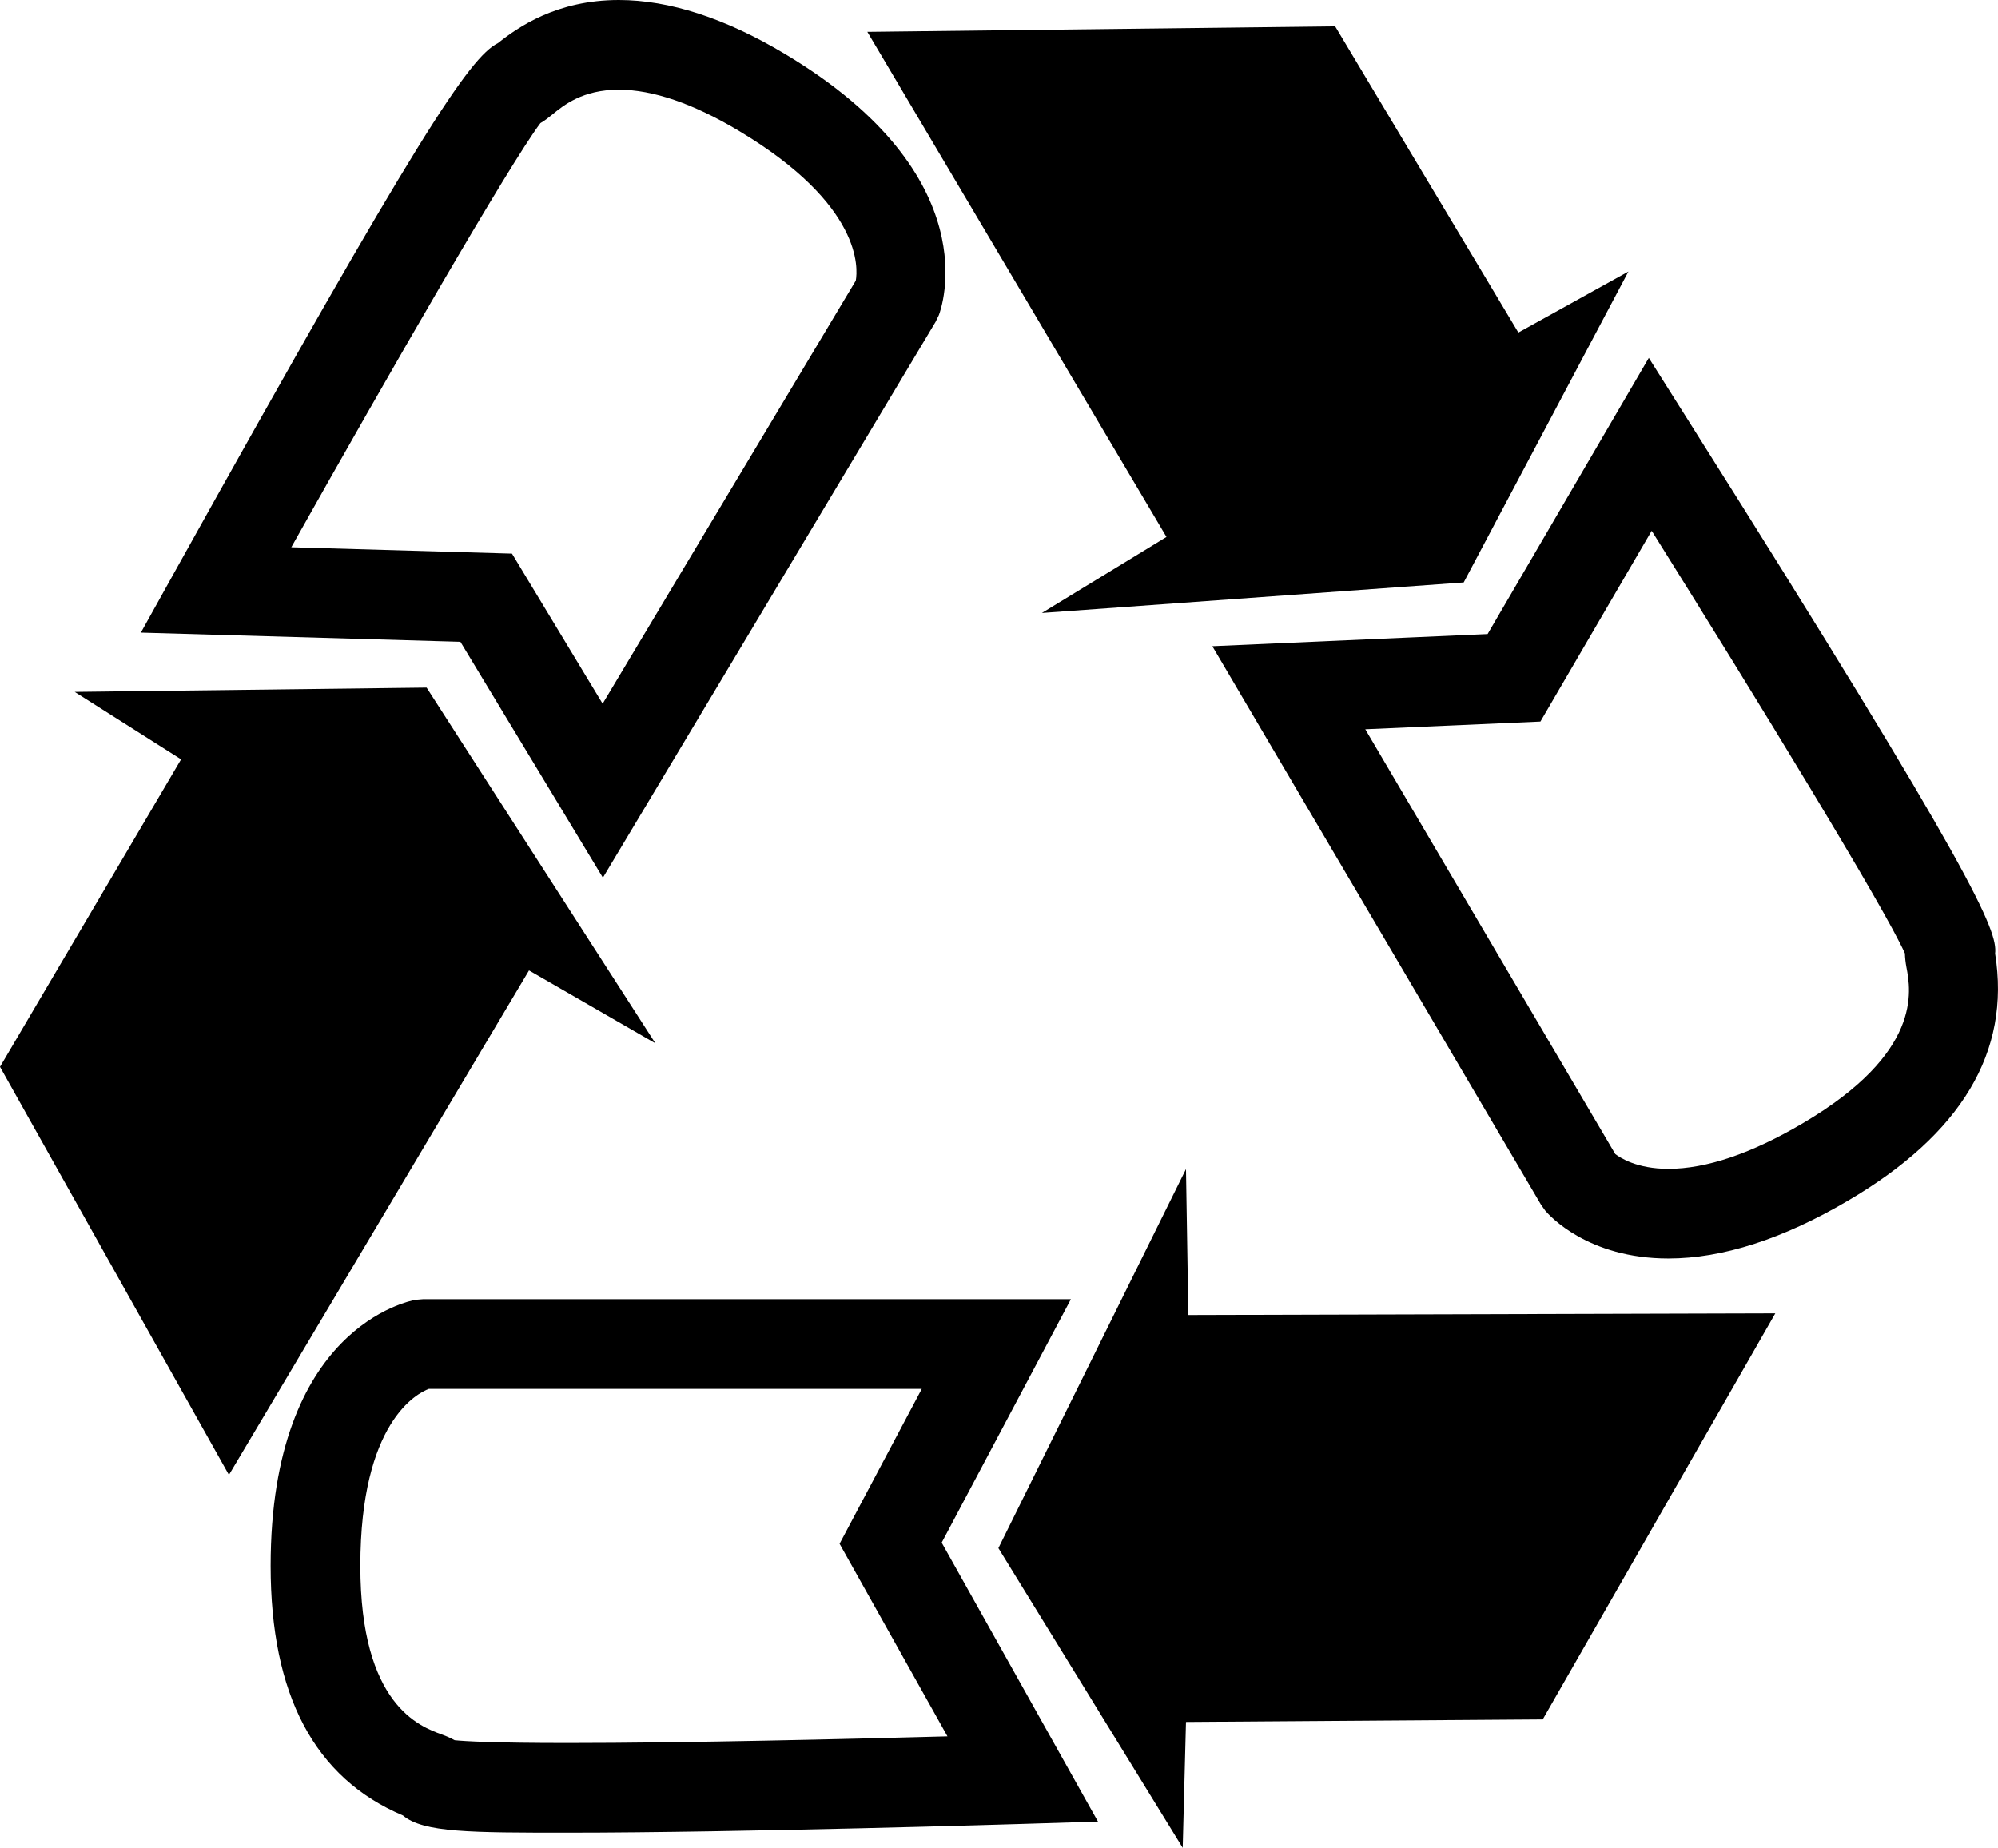 <?xml version="1.0" encoding="iso-8859-1"?>
<!-- Generator: Adobe Illustrator 16.0.0, SVG Export Plug-In . SVG Version: 6.00 Build 0)  -->
<!DOCTYPE svg PUBLIC "-//W3C//DTD SVG 1.1//EN" "http://www.w3.org/Graphics/SVG/1.1/DTD/svg11.dtd">
<svg version="1.1" id="Layer_1" xmlns="http://www.w3.org/2000/svg" xmlns:xlink="http://www.w3.org/1999/xlink" x="0px" y="0px"
	 width="44.563px" height="41.208px" viewBox="0 0 44.563 41.208" style="enable-background:new 0 0 44.563 41.208;"
	 xml:space="preserve">
<g>
	<polygon points="26.452,26.071 22.268,34.524 26.379,41.208 26.452,38.401 34.409,38.344 39.596,29.289 26.505,29.326 	"/>
	<path d="M23.885,28.973H9.438l-0.168,0.014c-0.132,0.022-3.234,0.611-3.234,5.934c0,2.865,0.972,4.728,2.952,5.566
		c0.451,0.383,1.518,0.383,3.679,0.383c0.001,0,0.001,0,0.001,0c3.835,0,10.111-0.194,10.175-0.196l1.646-0.051l-3.486-6.221
		L23.885,28.973z M21.132,38.722c-2.129,0.058-5.866,0.148-8.465,0.148c-1.667,0-2.298-0.039-2.526-0.062
		c-0.084-0.046-0.177-0.088-0.279-0.125c-0.499-0.181-1.825-0.66-1.825-3.762c0-3.219,1.277-3.854,1.528-3.948h10.994l-1.833,3.454
		L21.132,38.722z"/>
	<polygon points="14.618,23.267 9.515,15.334 1.667,15.43 4.039,16.934 0,23.791 5.106,32.891 11.799,21.641 	"/>
	<path d="M13.447,19.573l7.42-12.395l0.073-0.151c0.049-0.125,1.138-3.089-3.431-5.823C16.176,0.405,14.928,0,13.801,0
		c-1.386,0-2.252,0.609-2.693,0.96c-0.64,0.319-1.797,2.073-7.165,11.709l-0.801,1.439l7.127,0.205L13.447,19.573z M12.053,2.746
		c0.106-0.062,0.193-0.133,0.265-0.191C12.571,2.347,12.996,2,13.801,2c0.76,0,1.662,0.31,2.682,0.92
		c2.763,1.653,2.651,3.076,2.604,3.339l-5.646,9.434l-2.022-3.347l-4.922-0.142C8.661,8.35,11.367,3.655,12.053,2.746z"/>
	<polygon points="23.238,13.67 32.646,12.989 36.32,6.055 33.865,7.416 29.779,0.587 19.345,0.71 26.017,11.974 	"/>
	<path d="M44.499,21.266c0.057-0.508-0.417-1.709-6.845-11.892l-0.879-1.393l-3.596,6.159l-6.139,0.271l7.328,12.45l0.097,0.137
		c0.092,0.109,0.951,1.067,2.746,1.067c1.206,0,2.555-0.434,4.008-1.29C43.744,25.291,44.851,23.461,44.499,21.266z M40.205,25.052
		c-1.142,0.673-2.149,1.014-2.993,1.014c-0.706,0-1.08-0.249-1.186-0.331l-5.575-9.472l3.906-0.172l2.482-4.254
		c2.359,3.767,5.201,8.42,5.648,9.425c0.002,0.097,0.014,0.2,0.034,0.309C42.62,22.092,42.88,23.479,40.205,25.052z"/>
</g>
<g>
</g>
<g>
</g>
<g>
</g>
<g>
</g>
<g>
</g>
<g>
</g>
<g>
</g>
<g>
</g>
<g>
</g>
<g>
</g>
<g>
</g>
<g>
</g>
<g>
</g>
<g>
</g>
<g>
</g>
</svg>

